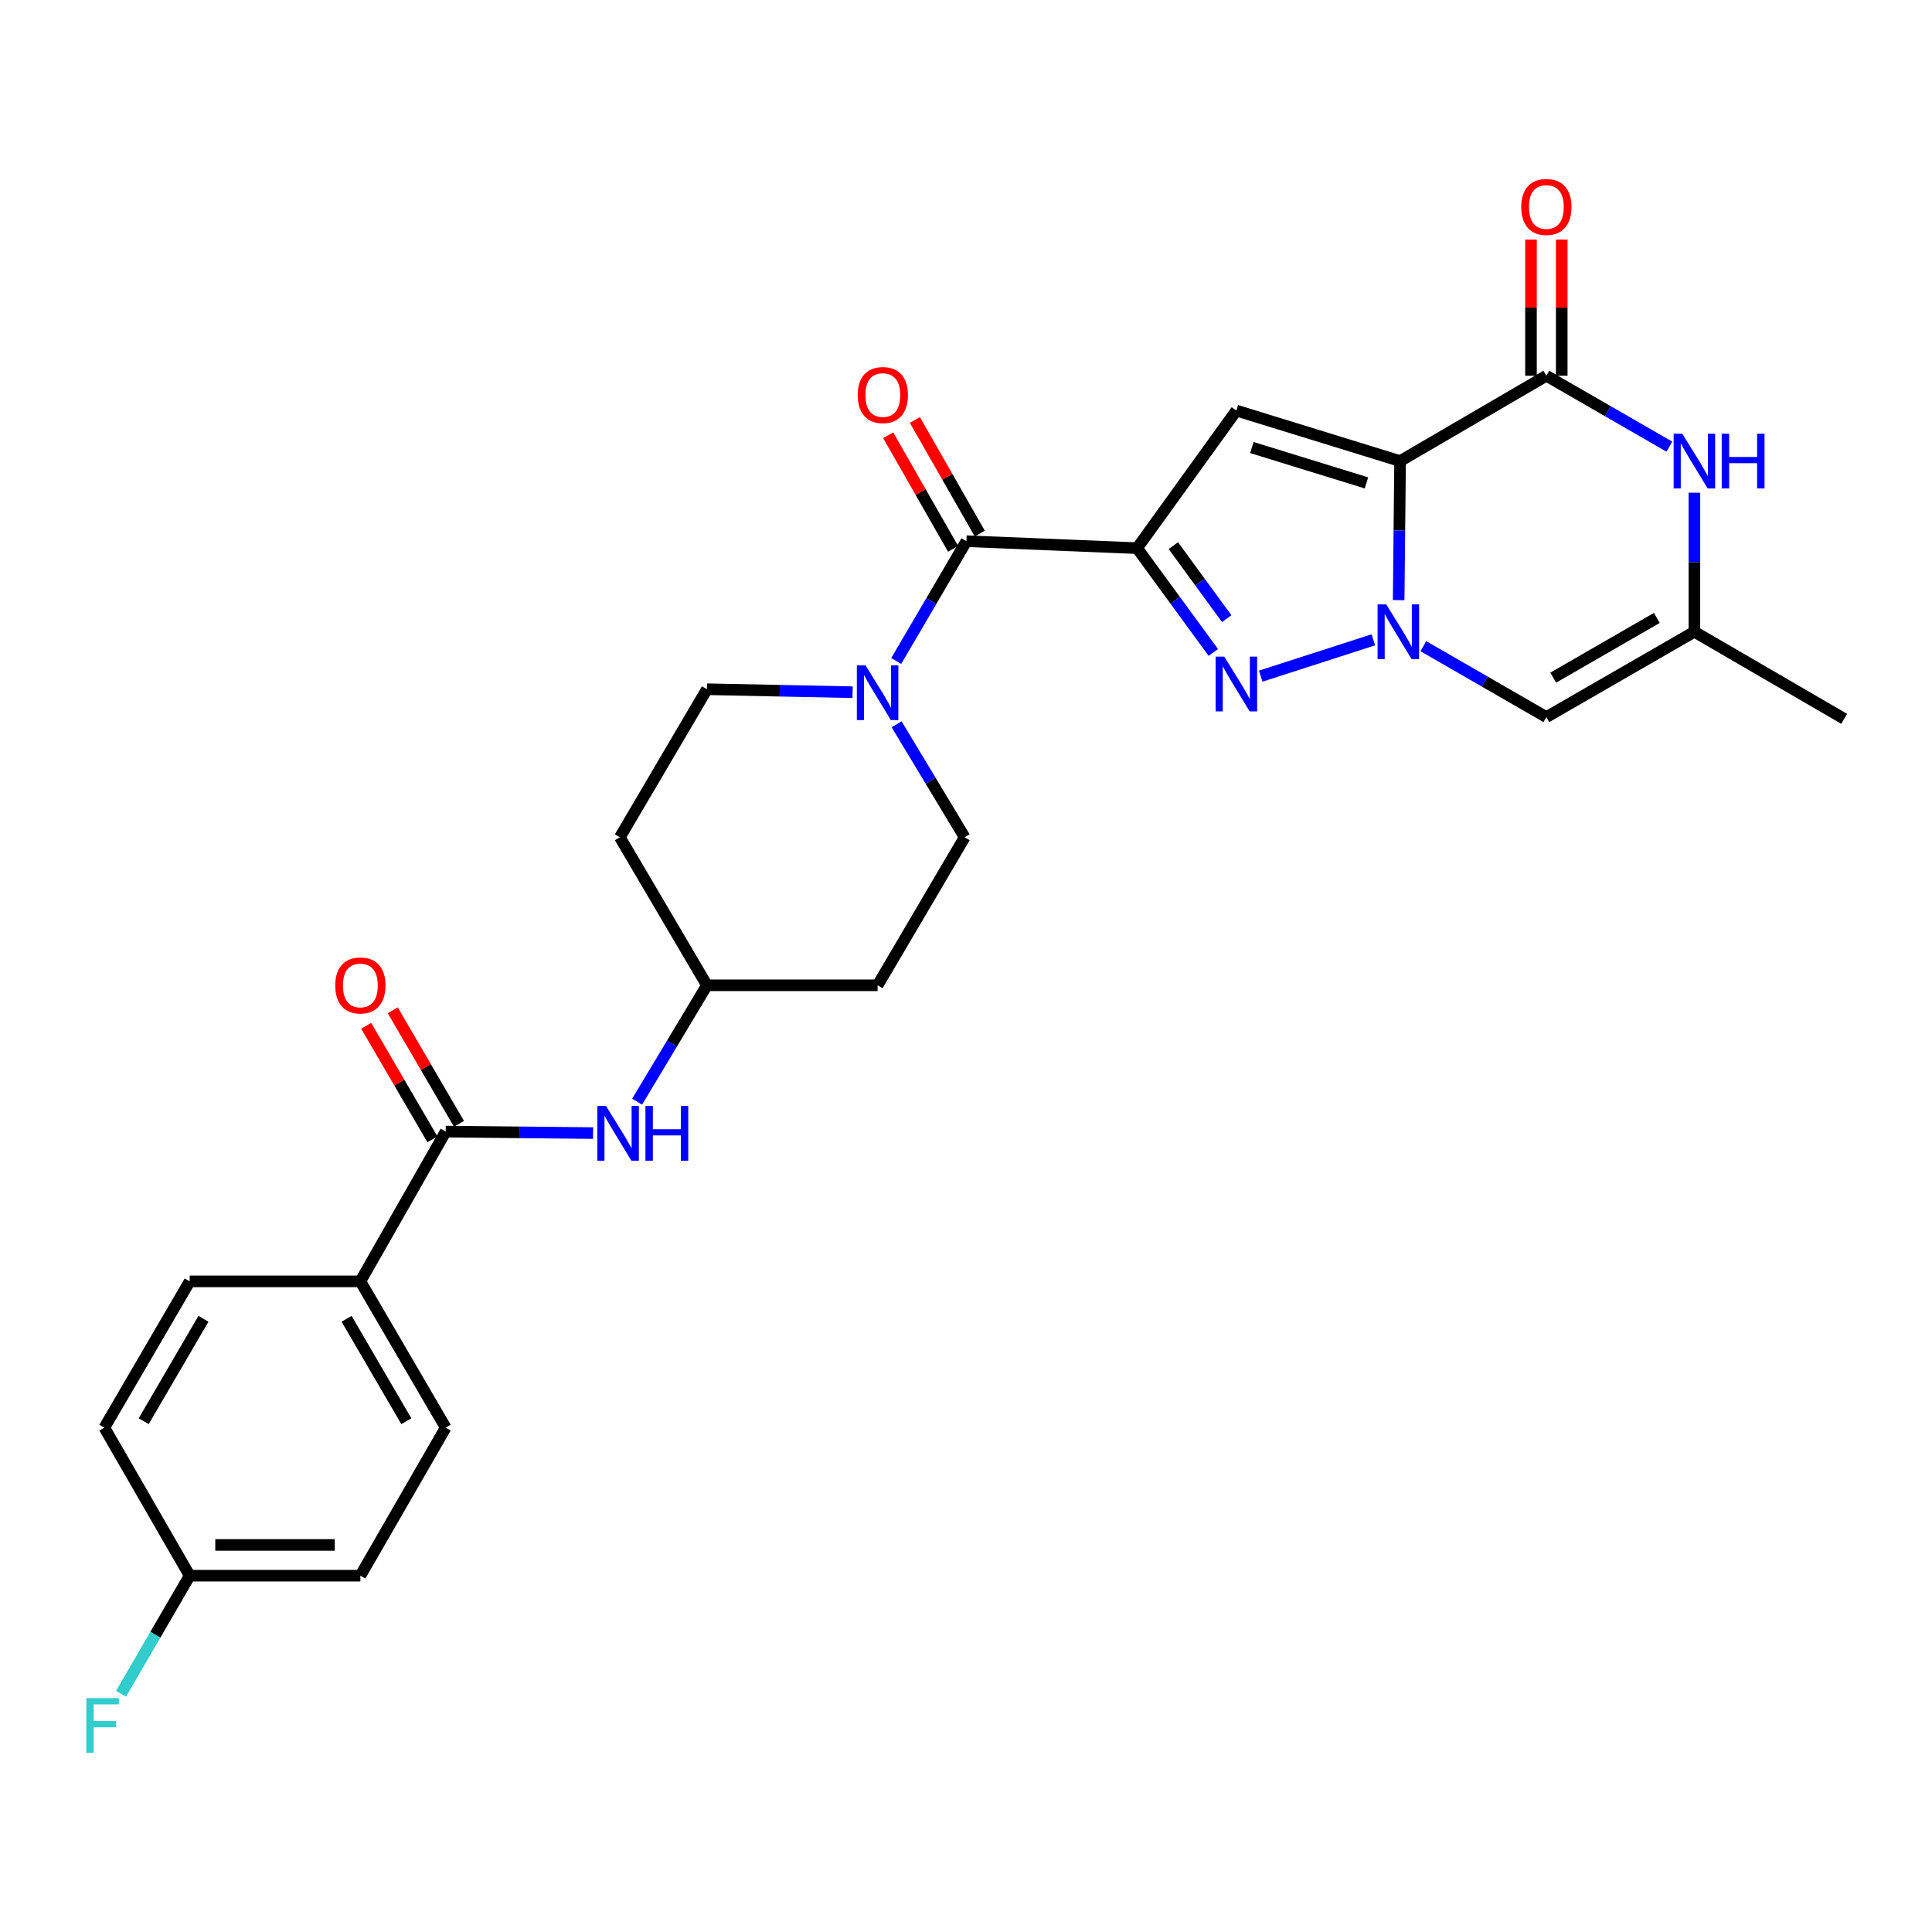 <?xml version='1.0' encoding='iso-8859-1'?>
<svg version='1.1' baseProfile='full'
              xmlns='http://www.w3.org/2000/svg'
                      xmlns:rdkit='http://www.rdkit.org/xml'
                      xmlns:xlink='http://www.w3.org/1999/xlink'
                  xml:space='preserve'
width='1000px' height='1000px' viewBox='0 0 1000 1000'>
<!-- END OF HEADER -->
<rect style='opacity:1.0;fill:#FFFFFF;stroke:none' width='1000' height='1000' x='0' y='0'> </rect>
<path class='bond-0' d='M 724.681,238.656 L 724.313,274.643' style='fill:none;fill-rule:evenodd;stroke:#000000;stroke-width:6px;stroke-linecap:butt;stroke-linejoin:miter;stroke-opacity:1' />
<path class='bond-0' d='M 724.313,274.643 L 723.946,310.629' style='fill:none;fill-rule:evenodd;stroke:#0000FF;stroke-width:6px;stroke-linecap:butt;stroke-linejoin:miter;stroke-opacity:1' />
<path class='bond-1' d='M 724.681,238.656 L 639.947,212.516' style='fill:none;fill-rule:evenodd;stroke:#000000;stroke-width:6px;stroke-linecap:butt;stroke-linejoin:miter;stroke-opacity:1' />
<path class='bond-1' d='M 707.278,249.945 L 647.965,231.647' style='fill:none;fill-rule:evenodd;stroke:#000000;stroke-width:6px;stroke-linecap:butt;stroke-linejoin:miter;stroke-opacity:1' />
<path class='bond-2' d='M 724.681,238.656 L 800.394,194.485' style='fill:none;fill-rule:evenodd;stroke:#000000;stroke-width:6px;stroke-linecap:butt;stroke-linejoin:miter;stroke-opacity:1' />
<path class='bond-3' d='M 710.837,331.172 L 652.549,349.974' style='fill:none;fill-rule:evenodd;stroke:#0000FF;stroke-width:6px;stroke-linecap:butt;stroke-linejoin:miter;stroke-opacity:1' />
<path class='bond-4' d='M 736.73,334.464 L 768.562,352.816' style='fill:none;fill-rule:evenodd;stroke:#0000FF;stroke-width:6px;stroke-linecap:butt;stroke-linejoin:miter;stroke-opacity:1' />
<path class='bond-4' d='M 768.562,352.816 L 800.394,371.168' style='fill:none;fill-rule:evenodd;stroke:#000000;stroke-width:6px;stroke-linecap:butt;stroke-linejoin:miter;stroke-opacity:1' />
<path class='bond-5' d='M 588.561,283.729 L 639.947,212.516' style='fill:none;fill-rule:evenodd;stroke:#000000;stroke-width:6px;stroke-linecap:butt;stroke-linejoin:miter;stroke-opacity:1' />
<path class='bond-6' d='M 588.561,283.729 L 500.219,280.121' style='fill:none;fill-rule:evenodd;stroke:#000000;stroke-width:6px;stroke-linecap:butt;stroke-linejoin:miter;stroke-opacity:1' />
<path class='bond-7' d='M 588.561,283.729 L 608.284,310.716' style='fill:none;fill-rule:evenodd;stroke:#000000;stroke-width:6px;stroke-linecap:butt;stroke-linejoin:miter;stroke-opacity:1' />
<path class='bond-7' d='M 608.284,310.716 L 628.007,337.702' style='fill:none;fill-rule:evenodd;stroke:#0000FF;stroke-width:6px;stroke-linecap:butt;stroke-linejoin:miter;stroke-opacity:1' />
<path class='bond-7' d='M 607.329,282.433 L 621.135,301.323' style='fill:none;fill-rule:evenodd;stroke:#000000;stroke-width:6px;stroke-linecap:butt;stroke-linejoin:miter;stroke-opacity:1' />
<path class='bond-7' d='M 621.135,301.323 L 634.941,320.214' style='fill:none;fill-rule:evenodd;stroke:#0000FF;stroke-width:6px;stroke-linecap:butt;stroke-linejoin:miter;stroke-opacity:1' />
<path class='bond-8' d='M 800.394,194.485 L 832.231,212.838' style='fill:none;fill-rule:evenodd;stroke:#000000;stroke-width:6px;stroke-linecap:butt;stroke-linejoin:miter;stroke-opacity:1' />
<path class='bond-8' d='M 832.231,212.838 L 864.068,231.19' style='fill:none;fill-rule:evenodd;stroke:#0000FF;stroke-width:6px;stroke-linecap:butt;stroke-linejoin:miter;stroke-opacity:1' />
<path class='bond-9' d='M 808.353,194.485 L 808.353,159.239' style='fill:none;fill-rule:evenodd;stroke:#000000;stroke-width:6px;stroke-linecap:butt;stroke-linejoin:miter;stroke-opacity:1' />
<path class='bond-9' d='M 808.353,159.239 L 808.353,123.992' style='fill:none;fill-rule:evenodd;stroke:#FF0000;stroke-width:6px;stroke-linecap:butt;stroke-linejoin:miter;stroke-opacity:1' />
<path class='bond-9' d='M 792.436,194.485 L 792.436,159.239' style='fill:none;fill-rule:evenodd;stroke:#000000;stroke-width:6px;stroke-linecap:butt;stroke-linejoin:miter;stroke-opacity:1' />
<path class='bond-9' d='M 792.436,159.239 L 792.436,123.992' style='fill:none;fill-rule:evenodd;stroke:#FF0000;stroke-width:6px;stroke-linecap:butt;stroke-linejoin:miter;stroke-opacity:1' />
<path class='bond-10' d='M 500.219,280.121 L 482.048,311.119' style='fill:none;fill-rule:evenodd;stroke:#000000;stroke-width:6px;stroke-linecap:butt;stroke-linejoin:miter;stroke-opacity:1' />
<path class='bond-10' d='M 482.048,311.119 L 463.877,342.117' style='fill:none;fill-rule:evenodd;stroke:#0000FF;stroke-width:6px;stroke-linecap:butt;stroke-linejoin:miter;stroke-opacity:1' />
<path class='bond-11' d='M 507.129,276.172 L 490.335,246.781' style='fill:none;fill-rule:evenodd;stroke:#000000;stroke-width:6px;stroke-linecap:butt;stroke-linejoin:miter;stroke-opacity:1' />
<path class='bond-11' d='M 490.335,246.781 L 473.54,217.39' style='fill:none;fill-rule:evenodd;stroke:#FF0000;stroke-width:6px;stroke-linecap:butt;stroke-linejoin:miter;stroke-opacity:1' />
<path class='bond-11' d='M 493.309,284.07 L 476.515,254.678' style='fill:none;fill-rule:evenodd;stroke:#000000;stroke-width:6px;stroke-linecap:butt;stroke-linejoin:miter;stroke-opacity:1' />
<path class='bond-11' d='M 476.515,254.678 L 459.72,225.287' style='fill:none;fill-rule:evenodd;stroke:#FF0000;stroke-width:6px;stroke-linecap:butt;stroke-linejoin:miter;stroke-opacity:1' />
<path class='bond-12' d='M 800.394,371.168 L 877.019,326.998' style='fill:none;fill-rule:evenodd;stroke:#000000;stroke-width:6px;stroke-linecap:butt;stroke-linejoin:miter;stroke-opacity:1' />
<path class='bond-12' d='M 803.939,350.753 L 857.576,319.833' style='fill:none;fill-rule:evenodd;stroke:#000000;stroke-width:6px;stroke-linecap:butt;stroke-linejoin:miter;stroke-opacity:1' />
<path class='bond-13' d='M 877.019,255.025 L 877.019,291.011' style='fill:none;fill-rule:evenodd;stroke:#0000FF;stroke-width:6px;stroke-linecap:butt;stroke-linejoin:miter;stroke-opacity:1' />
<path class='bond-13' d='M 877.019,291.011 L 877.019,326.998' style='fill:none;fill-rule:evenodd;stroke:#000000;stroke-width:6px;stroke-linecap:butt;stroke-linejoin:miter;stroke-opacity:1' />
<path class='bond-14' d='M 464.09,374.893 L 481.704,404.132' style='fill:none;fill-rule:evenodd;stroke:#0000FF;stroke-width:6px;stroke-linecap:butt;stroke-linejoin:miter;stroke-opacity:1' />
<path class='bond-14' d='M 481.704,404.132 L 499.317,433.37' style='fill:none;fill-rule:evenodd;stroke:#000000;stroke-width:6px;stroke-linecap:butt;stroke-linejoin:miter;stroke-opacity:1' />
<path class='bond-15' d='M 441.296,358.285 L 403.604,357.515' style='fill:none;fill-rule:evenodd;stroke:#0000FF;stroke-width:6px;stroke-linecap:butt;stroke-linejoin:miter;stroke-opacity:1' />
<path class='bond-15' d='M 403.604,357.515 L 365.912,356.746' style='fill:none;fill-rule:evenodd;stroke:#000000;stroke-width:6px;stroke-linecap:butt;stroke-linejoin:miter;stroke-opacity:1' />
<path class='bond-16' d='M 230.694,585.708 L 268.83,586.094' style='fill:none;fill-rule:evenodd;stroke:#000000;stroke-width:6px;stroke-linecap:butt;stroke-linejoin:miter;stroke-opacity:1' />
<path class='bond-16' d='M 268.83,586.094 L 306.966,586.479' style='fill:none;fill-rule:evenodd;stroke:#0000FF;stroke-width:6px;stroke-linecap:butt;stroke-linejoin:miter;stroke-opacity:1' />
<path class='bond-17' d='M 230.694,585.708 L 186.523,663.235' style='fill:none;fill-rule:evenodd;stroke:#000000;stroke-width:6px;stroke-linecap:butt;stroke-linejoin:miter;stroke-opacity:1' />
<path class='bond-18' d='M 237.568,581.698 L 220.427,552.313' style='fill:none;fill-rule:evenodd;stroke:#000000;stroke-width:6px;stroke-linecap:butt;stroke-linejoin:miter;stroke-opacity:1' />
<path class='bond-18' d='M 220.427,552.313 L 203.286,522.927' style='fill:none;fill-rule:evenodd;stroke:#FF0000;stroke-width:6px;stroke-linecap:butt;stroke-linejoin:miter;stroke-opacity:1' />
<path class='bond-18' d='M 223.819,589.718 L 206.678,560.333' style='fill:none;fill-rule:evenodd;stroke:#000000;stroke-width:6px;stroke-linecap:butt;stroke-linejoin:miter;stroke-opacity:1' />
<path class='bond-18' d='M 206.678,560.333 L 189.536,530.947' style='fill:none;fill-rule:evenodd;stroke:#FF0000;stroke-width:6px;stroke-linecap:butt;stroke-linejoin:miter;stroke-opacity:1' />
<path class='bond-19' d='M 877.019,326.998 L 954.545,372.07' style='fill:none;fill-rule:evenodd;stroke:#000000;stroke-width:6px;stroke-linecap:butt;stroke-linejoin:miter;stroke-opacity:1' />
<path class='bond-20' d='M 329.773,570.216 L 347.843,540.101' style='fill:none;fill-rule:evenodd;stroke:#0000FF;stroke-width:6px;stroke-linecap:butt;stroke-linejoin:miter;stroke-opacity:1' />
<path class='bond-20' d='M 347.843,540.101 L 365.912,509.986' style='fill:none;fill-rule:evenodd;stroke:#000000;stroke-width:6px;stroke-linecap:butt;stroke-linejoin:miter;stroke-opacity:1' />
<path class='bond-21' d='M 186.523,663.235 L 230.694,738.948' style='fill:none;fill-rule:evenodd;stroke:#000000;stroke-width:6px;stroke-linecap:butt;stroke-linejoin:miter;stroke-opacity:1' />
<path class='bond-21' d='M 179.4,682.613 L 210.319,735.612' style='fill:none;fill-rule:evenodd;stroke:#000000;stroke-width:6px;stroke-linecap:butt;stroke-linejoin:miter;stroke-opacity:1' />
<path class='bond-22' d='M 186.523,663.235 L 98.181,663.235' style='fill:none;fill-rule:evenodd;stroke:#000000;stroke-width:6px;stroke-linecap:butt;stroke-linejoin:miter;stroke-opacity:1' />
<path class='bond-23' d='M 499.317,433.37 L 454.244,509.986' style='fill:none;fill-rule:evenodd;stroke:#000000;stroke-width:6px;stroke-linecap:butt;stroke-linejoin:miter;stroke-opacity:1' />
<path class='bond-24' d='M 365.912,356.746 L 320.839,433.37' style='fill:none;fill-rule:evenodd;stroke:#000000;stroke-width:6px;stroke-linecap:butt;stroke-linejoin:miter;stroke-opacity:1' />
<path class='bond-25' d='M 365.912,509.986 L 320.839,433.37' style='fill:none;fill-rule:evenodd;stroke:#000000;stroke-width:6px;stroke-linecap:butt;stroke-linejoin:miter;stroke-opacity:1' />
<path class='bond-26' d='M 365.912,509.986 L 454.244,509.986' style='fill:none;fill-rule:evenodd;stroke:#000000;stroke-width:6px;stroke-linecap:butt;stroke-linejoin:miter;stroke-opacity:1' />
<path class='bond-27' d='M 230.694,738.948 L 186.523,815.573' style='fill:none;fill-rule:evenodd;stroke:#000000;stroke-width:6px;stroke-linecap:butt;stroke-linejoin:miter;stroke-opacity:1' />
<path class='bond-28' d='M 98.181,663.235 L 54.011,738.948' style='fill:none;fill-rule:evenodd;stroke:#000000;stroke-width:6px;stroke-linecap:butt;stroke-linejoin:miter;stroke-opacity:1' />
<path class='bond-28' d='M 105.304,682.613 L 74.385,735.612' style='fill:none;fill-rule:evenodd;stroke:#000000;stroke-width:6px;stroke-linecap:butt;stroke-linejoin:miter;stroke-opacity:1' />
<path class='bond-29' d='M 98.181,815.573 L 54.011,738.948' style='fill:none;fill-rule:evenodd;stroke:#000000;stroke-width:6px;stroke-linecap:butt;stroke-linejoin:miter;stroke-opacity:1' />
<path class='bond-30' d='M 98.181,815.573 L 80.413,846.135' style='fill:none;fill-rule:evenodd;stroke:#000000;stroke-width:6px;stroke-linecap:butt;stroke-linejoin:miter;stroke-opacity:1' />
<path class='bond-30' d='M 80.413,846.135 L 62.644,876.698' style='fill:none;fill-rule:evenodd;stroke:#33CCCC;stroke-width:6px;stroke-linecap:butt;stroke-linejoin:miter;stroke-opacity:1' />
<path class='bond-31' d='M 98.181,815.573 L 186.523,815.573' style='fill:none;fill-rule:evenodd;stroke:#000000;stroke-width:6px;stroke-linecap:butt;stroke-linejoin:miter;stroke-opacity:1' />
<path class='bond-31' d='M 111.433,799.656 L 173.272,799.656' style='fill:none;fill-rule:evenodd;stroke:#000000;stroke-width:6px;stroke-linecap:butt;stroke-linejoin:miter;stroke-opacity:1' />
<path  class='atom-1' d='M 717.519 312.838
L 726.799 327.838
Q 727.719 329.318, 729.199 331.998
Q 730.679 334.678, 730.759 334.838
L 730.759 312.838
L 734.519 312.838
L 734.519 341.158
L 730.639 341.158
L 720.679 324.758
Q 719.519 322.838, 718.279 320.638
Q 717.079 318.438, 716.719 317.758
L 716.719 341.158
L 713.039 341.158
L 713.039 312.838
L 717.519 312.838
' fill='#0000FF'/>
<path  class='atom-3' d='M 633.687 339.88
L 642.967 354.88
Q 643.887 356.36, 645.367 359.04
Q 646.847 361.72, 646.927 361.88
L 646.927 339.88
L 650.687 339.88
L 650.687 368.2
L 646.807 368.2
L 636.847 351.8
Q 635.687 349.88, 634.447 347.68
Q 633.247 345.48, 632.887 344.8
L 632.887 368.2
L 629.207 368.2
L 629.207 339.88
L 633.687 339.88
' fill='#0000FF'/>
<path  class='atom-8' d='M 870.759 224.496
L 880.039 239.496
Q 880.959 240.976, 882.439 243.656
Q 883.919 246.336, 883.999 246.496
L 883.999 224.496
L 887.759 224.496
L 887.759 252.816
L 883.879 252.816
L 873.919 236.416
Q 872.759 234.496, 871.519 232.296
Q 870.319 230.096, 869.959 229.416
L 869.959 252.816
L 866.279 252.816
L 866.279 224.496
L 870.759 224.496
' fill='#0000FF'/>
<path  class='atom-8' d='M 891.159 224.496
L 894.999 224.496
L 894.999 236.536
L 909.479 236.536
L 909.479 224.496
L 913.319 224.496
L 913.319 252.816
L 909.479 252.816
L 909.479 239.736
L 894.999 239.736
L 894.999 252.816
L 891.159 252.816
L 891.159 224.496
' fill='#0000FF'/>
<path  class='atom-9' d='M 447.984 344.389
L 457.264 359.389
Q 458.184 360.869, 459.664 363.549
Q 461.144 366.229, 461.224 366.389
L 461.224 344.389
L 464.984 344.389
L 464.984 372.709
L 461.104 372.709
L 451.144 356.309
Q 449.984 354.389, 448.744 352.189
Q 447.544 349.989, 447.184 349.309
L 447.184 372.709
L 443.504 372.709
L 443.504 344.389
L 447.984 344.389
' fill='#0000FF'/>
<path  class='atom-12' d='M 313.677 572.45
L 322.957 587.45
Q 323.877 588.93, 325.357 591.61
Q 326.837 594.29, 326.917 594.45
L 326.917 572.45
L 330.677 572.45
L 330.677 600.77
L 326.797 600.77
L 316.837 584.37
Q 315.677 582.45, 314.437 580.25
Q 313.237 578.05, 312.877 577.37
L 312.877 600.77
L 309.197 600.77
L 309.197 572.45
L 313.677 572.45
' fill='#0000FF'/>
<path  class='atom-12' d='M 334.077 572.45
L 337.917 572.45
L 337.917 584.49
L 352.397 584.49
L 352.397 572.45
L 356.237 572.45
L 356.237 600.77
L 352.397 600.77
L 352.397 587.69
L 337.917 587.69
L 337.917 600.77
L 334.077 600.77
L 334.077 572.45
' fill='#0000FF'/>
<path  class='atom-14' d='M 787.394 107.126
Q 787.394 100.326, 790.754 96.526
Q 794.114 92.726, 800.394 92.726
Q 806.674 92.726, 810.034 96.526
Q 813.394 100.326, 813.394 107.126
Q 813.394 114.006, 809.994 117.926
Q 806.594 121.806, 800.394 121.806
Q 794.154 121.806, 790.754 117.926
Q 787.394 114.046, 787.394 107.126
M 800.394 118.606
Q 804.714 118.606, 807.034 115.726
Q 809.394 112.806, 809.394 107.126
Q 809.394 101.566, 807.034 98.766
Q 804.714 95.926, 800.394 95.926
Q 796.074 95.926, 793.714 98.726
Q 791.394 101.526, 791.394 107.126
Q 791.394 112.846, 793.714 115.726
Q 796.074 118.606, 800.394 118.606
' fill='#FF0000'/>
<path  class='atom-15' d='M 443.95 204.478
Q 443.95 197.678, 447.31 193.878
Q 450.67 190.078, 456.95 190.078
Q 463.23 190.078, 466.59 193.878
Q 469.95 197.678, 469.95 204.478
Q 469.95 211.358, 466.55 215.278
Q 463.15 219.158, 456.95 219.158
Q 450.71 219.158, 447.31 215.278
Q 443.95 211.398, 443.95 204.478
M 456.95 215.958
Q 461.27 215.958, 463.59 213.078
Q 465.95 210.158, 465.95 204.478
Q 465.95 198.918, 463.59 196.118
Q 461.27 193.278, 456.95 193.278
Q 452.63 193.278, 450.27 196.078
Q 447.95 198.878, 447.95 204.478
Q 447.95 210.198, 450.27 213.078
Q 452.63 215.958, 456.95 215.958
' fill='#FF0000'/>
<path  class='atom-18' d='M 173.523 510.066
Q 173.523 503.266, 176.883 499.466
Q 180.243 495.666, 186.523 495.666
Q 192.803 495.666, 196.163 499.466
Q 199.523 503.266, 199.523 510.066
Q 199.523 516.946, 196.123 520.866
Q 192.723 524.746, 186.523 524.746
Q 180.283 524.746, 176.883 520.866
Q 173.523 516.986, 173.523 510.066
M 186.523 521.546
Q 190.843 521.546, 193.163 518.666
Q 195.523 515.746, 195.523 510.066
Q 195.523 504.506, 193.163 501.706
Q 190.843 498.866, 186.523 498.866
Q 182.203 498.866, 179.843 501.666
Q 177.523 504.466, 177.523 510.066
Q 177.523 515.786, 179.843 518.666
Q 182.203 521.546, 186.523 521.546
' fill='#FF0000'/>
<path  class='atom-27' d='M 44.689 878.939
L 61.529 878.939
L 61.529 882.179
L 48.489 882.179
L 48.489 890.779
L 60.089 890.779
L 60.089 894.059
L 48.489 894.059
L 48.489 907.259
L 44.689 907.259
L 44.689 878.939
' fill='#33CCCC'/>
</svg>

